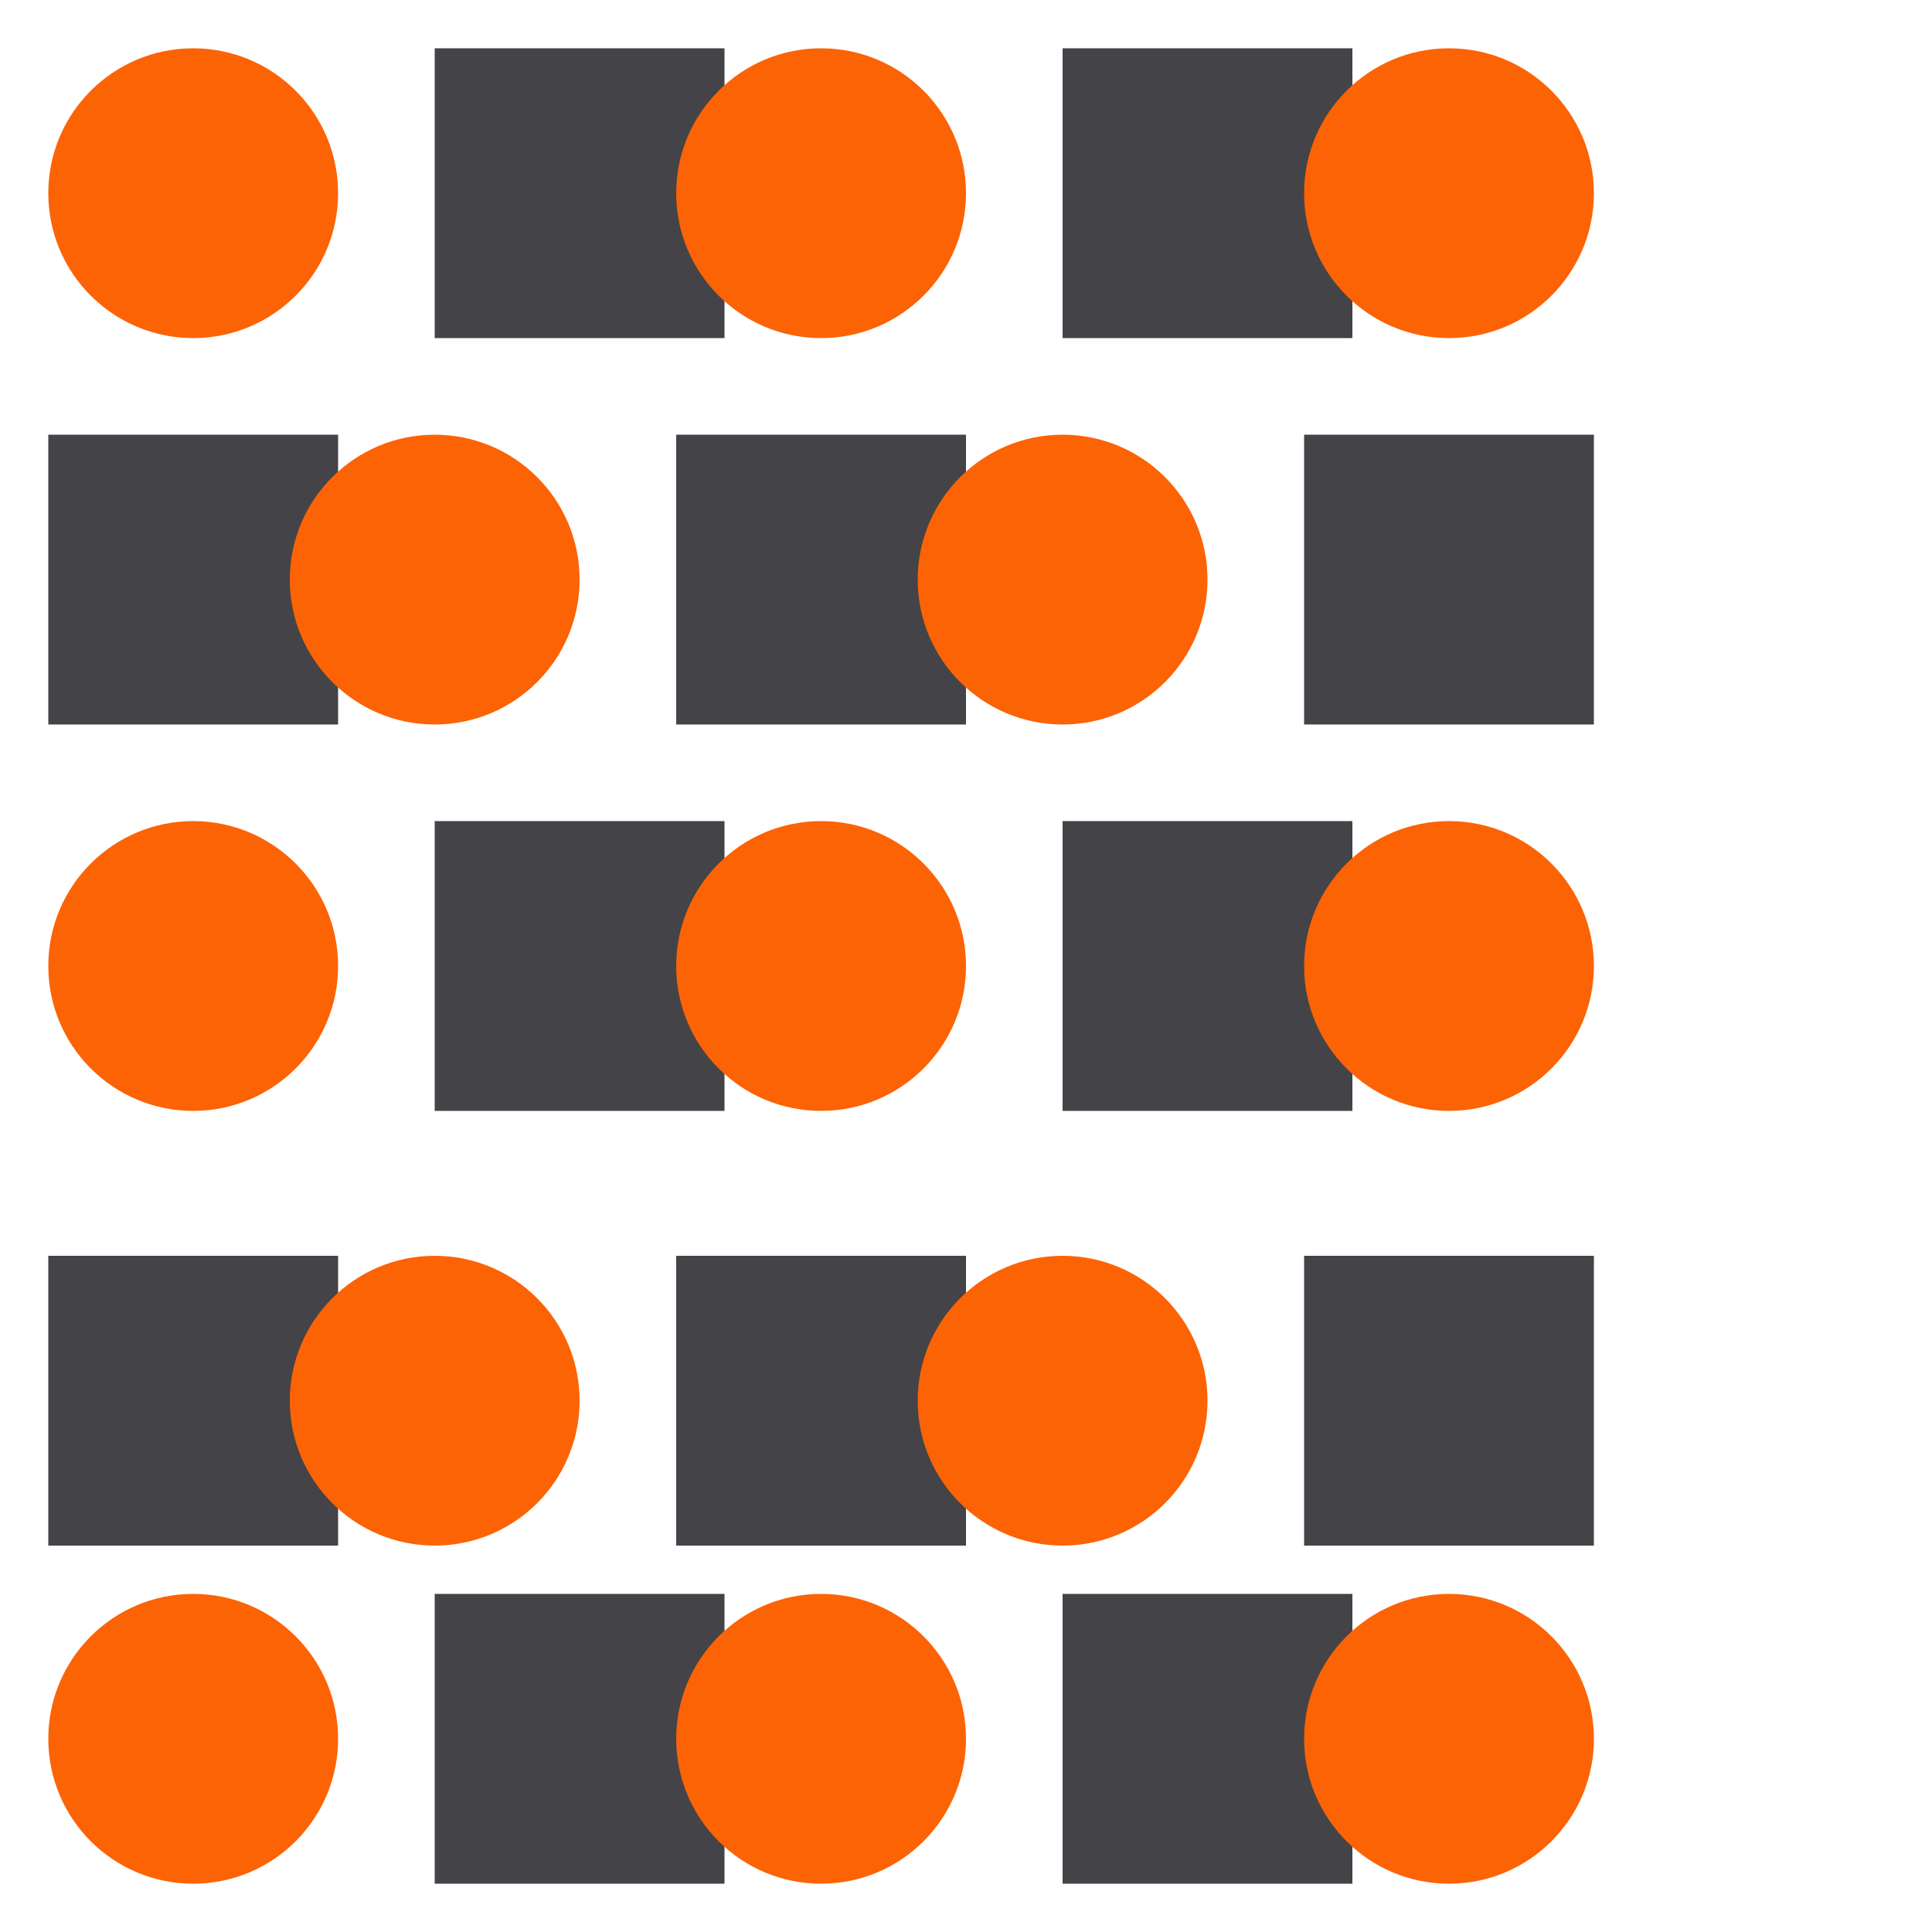 <svg width="32" height="32" viewBox="0 0 32 32" fill="none" xmlns="http://www.w3.org/2000/svg">
  <!-- 5x5 Grid Pattern for Favicon -->
  <!-- Row 1 -->
  <circle cx="3.2" cy="3.2" r="2.4" fill="#FC6305"/>
  <rect x="7.2" y="0.8" width="4.8" height="4.8" fill="#444348"/>
  <circle cx="13.6" cy="3.2" r="2.4" fill="#FC6305"/>
  <rect x="17.6" y="0.8" width="4.8" height="4.8" fill="#444348"/>
  <circle cx="24" cy="3.2" r="2.4" fill="#FC6305"/>
  
  <!-- Row 2 -->
  <rect x="0.8" y="7.2" width="4.8" height="4.8" fill="#444348"/>
  <circle cx="7.2" cy="9.6" r="2.4" fill="#FC6305"/>
  <rect x="11.2" y="7.2" width="4.8" height="4.8" fill="#444348"/>
  <circle cx="17.6" cy="9.6" r="2.4" fill="#FC6305"/>
  <rect x="21.6" y="7.2" width="4.8" height="4.8" fill="#444348"/>
  
  <!-- Row 3 -->
  <circle cx="3.2" cy="16" r="2.4" fill="#FC6305"/>
  <rect x="7.2" y="13.6" width="4.8" height="4.8" fill="#444348"/>
  <circle cx="13.6" cy="16" r="2.4" fill="#FC6305"/>
  <rect x="17.6" y="13.6" width="4.8" height="4.8" fill="#444348"/>
  <circle cx="24" cy="16" r="2.4" fill="#FC6305"/>
  
  <!-- Row 4 -->
  <rect x="0.8" y="20.8" width="4.8" height="4.8" fill="#444348"/>
  <circle cx="7.2" cy="23.2" r="2.4" fill="#FC6305"/>
  <rect x="11.2" y="20.8" width="4.8" height="4.8" fill="#444348"/>
  <circle cx="17.6" cy="23.2" r="2.4" fill="#FC6305"/>
  <rect x="21.6" y="20.8" width="4.8" height="4.8" fill="#444348"/>
  
  <!-- Row 5 -->
  <circle cx="3.2" cy="28.8" r="2.4" fill="#FC6305"/>
  <rect x="7.2" y="26.4" width="4.8" height="4.8" fill="#444348"/>
  <circle cx="13.6" cy="28.8" r="2.4" fill="#FC6305"/>
  <rect x="17.6" y="26.4" width="4.8" height="4.8" fill="#444348"/>
  <circle cx="24" cy="28.8" r="2.4" fill="#FC6305"/>
</svg>
